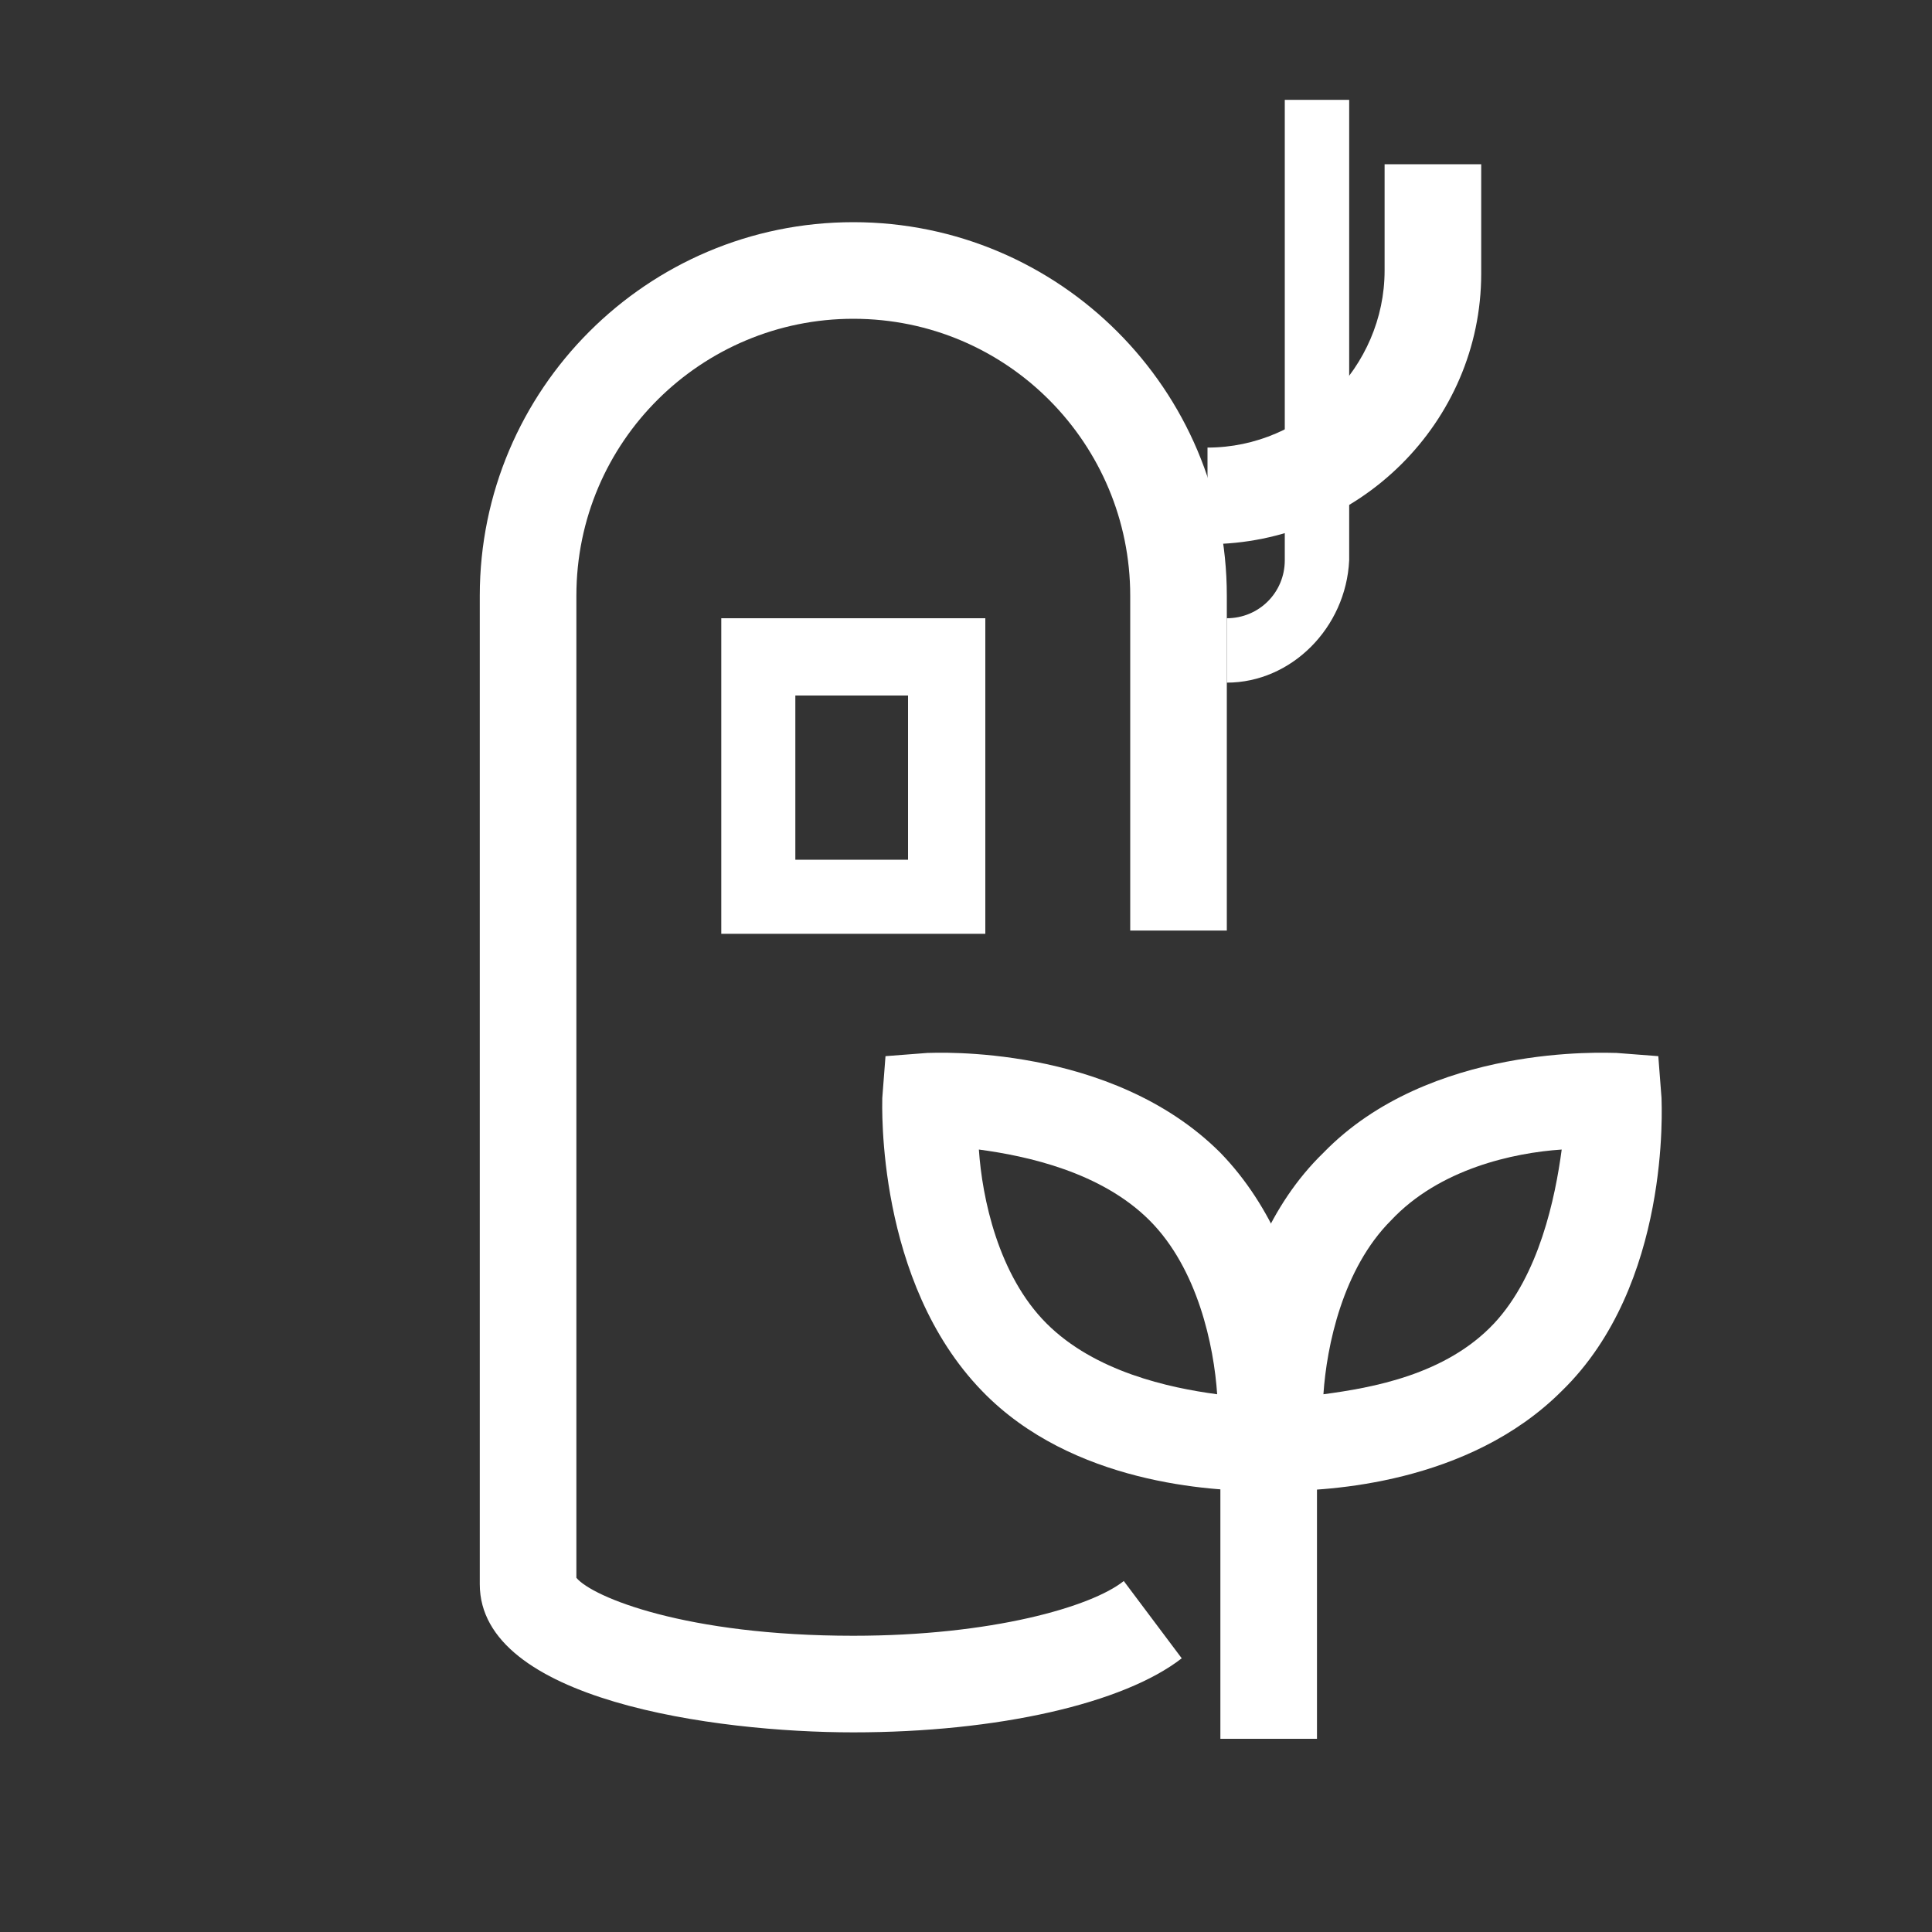 <?xml version="1.0" encoding="utf-8"?>
<!-- Generator: Adobe Illustrator 24.2.1, SVG Export Plug-In . SVG Version: 6.00 Build 0)  -->
<svg version="1.1" id="레이어_1" xmlns="http://www.w3.org/2000/svg" xmlns:xlink="http://www.w3.org/1999/xlink" x="0px"
	 y="0px" viewBox="0 0 60 60" style="enable-background:new 0 0 60 60;" xml:space="preserve">
<rect x="0" y="0" width="60" height="60" fill="#333333" stroke="none"/>
<style type="text/css">
	.st0{fill:#FFFFFF;}
</style>
<g>
	<g>
		<path class="st0" d="M26.5,53.8c-4.3,0-11.6-1-11.6-4.6V18.5c0-6.4,5.2-11.6,11.6-11.6c6.4,0,11.6,5.2,11.6,11.6v10.4h-3V18.5
			c0-4.7-3.8-8.6-8.6-8.6c-4.7,0-8.6,3.8-8.6,8.6V49c0.5,0.6,3.4,1.8,8.6,1.8c4.3,0,7.4-0.9,8.4-1.7l1.8,2.4
			C34.9,52.9,31,53.8,26.5,53.8z"/>
	</g>
	<g>
		<path class="st0" d="M38.1,21.2v-2c1,0,1.8-0.8,1.8-1.8V3.1h2v14.3C41.8,19.5,40.1,21.2,38.1,21.2z"/>
	</g>
	<g>
		<path class="st0" d="M37.5,16.9v-3c3,0,5.5-2.5,5.5-5.5V5.1h3v3.4C46,13.1,42.2,16.9,37.5,16.9z"/>
	</g>
	<g>
		<path class="st0" d="M30.6,29h-8.2v-9.8h8.2V29z M24.7,26.7h3.5v-5.1h-3.5V26.7z"/>
	</g>
</g>
<g>
	<g>
		<path class="st0" d="M39.1,46.3c-1.4,0-5.8-0.2-8.6-3.1c-3.3-3.4-3.1-8.9-3.1-9.1l0.1-1.3l1.3-0.1c0.2,0,5.7-0.3,9.1,3.1v0
			c3.3,3.4,3.1,8.9,3.1,9.1l-0.1,1.3l-1.3,0.1C39.5,46.3,39.3,46.3,39.1,46.3z M30.4,35.7c0.1,1.5,0.6,3.9,2.1,5.4
			c1.5,1.5,3.8,2,5.3,2.2c-0.1-1.5-0.6-3.9-2.1-5.4v0C34.2,36.4,31.9,35.9,30.4,35.7z"/>
	</g>
	<g>
		<path class="st0" d="M39.8,46.3c-0.2,0-0.4,0-0.4,0L38,46.3L38,44.9c0-0.2-0.3-5.8,3.1-9.1c3.3-3.4,8.8-3.1,9.1-3.1l1.3,0.1
			l0.1,1.3c0,0.2,0.3,5.8-3.1,9.1l0,0C45.6,46.1,41.2,46.3,39.8,46.3z M48.5,35.7c-1.5,0.1-3.8,0.6-5.3,2.2c-1.5,1.5-2,3.9-2.1,5.4
			c1.5-0.2,3.8-0.6,5.3-2.2C47.8,39.6,48.3,37.2,48.5,35.7z"/>
	</g>
	<g>
		<rect x="37.9" y="44.6" class="st0" width="3" height="9.4"/>
	</g>
</g>
</svg>
